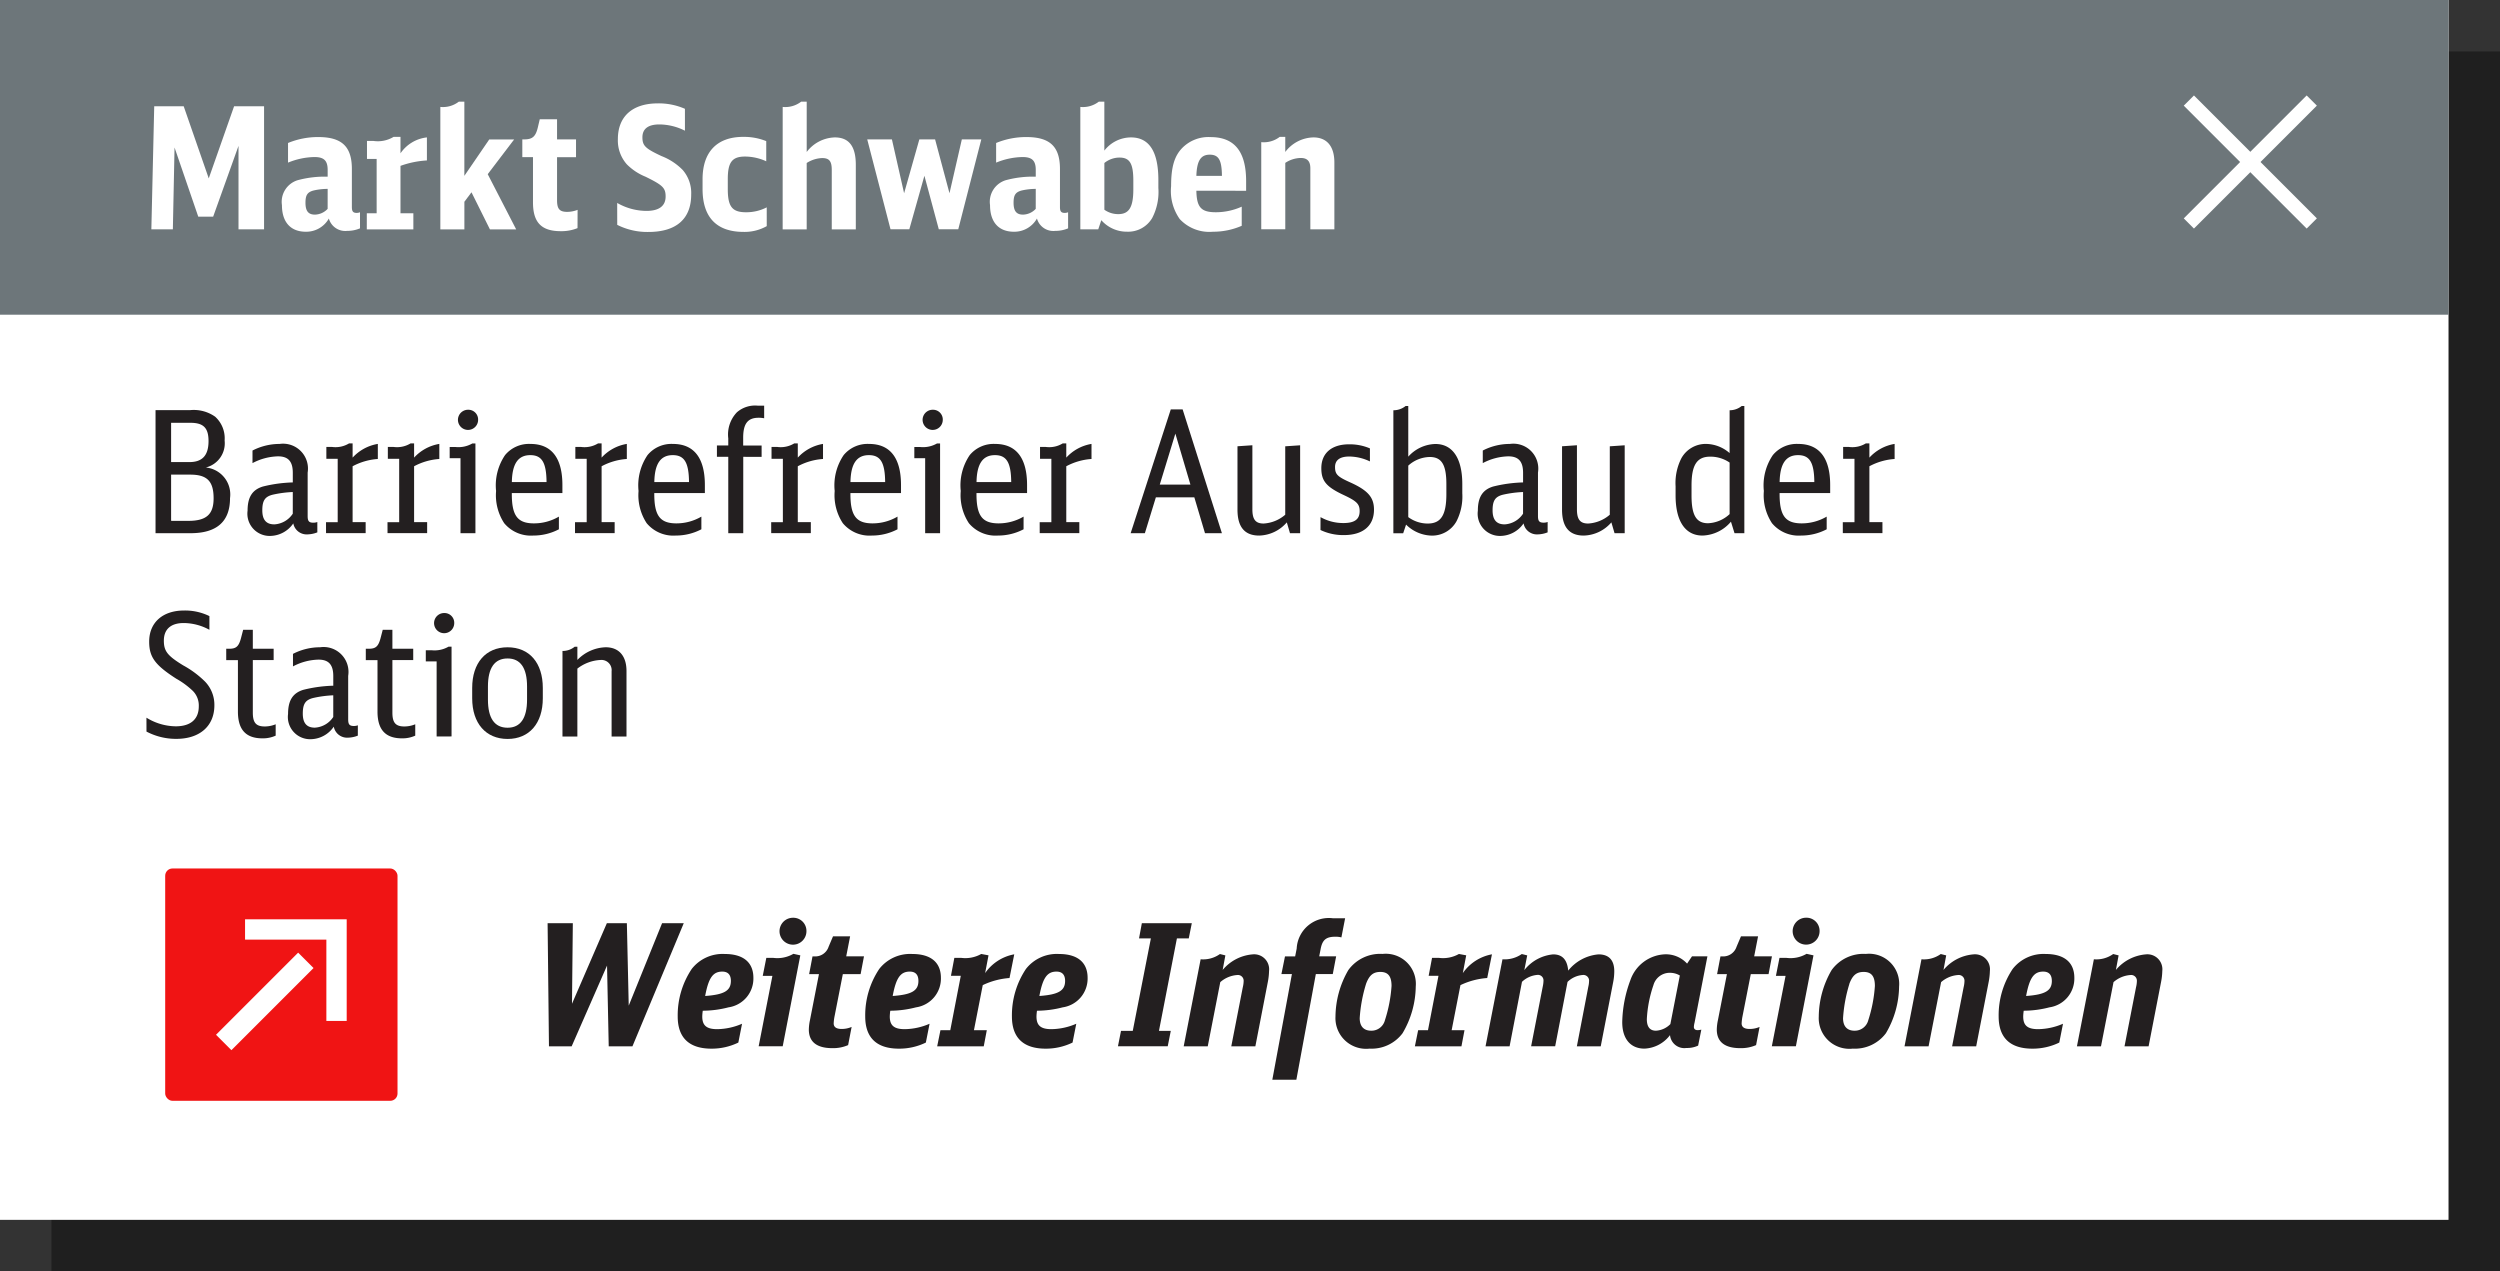 <svg id="EX" xmlns="http://www.w3.org/2000/svg" width="216.941" height="110.321" viewBox="0 0 216.941 110.321">
  <rect x="0" y="0" width="216.941" height="110.321" fill="#333333" stroke="none"/>
  <title>pB18</title>
  <rect x="4.467" y="4.467" width="212.474" height="105.854" opacity="0.4"/>
  <rect width="212.474" height="105.854" fill="#fff"/>
  <rect width="212.474" height="27.309" fill="#6d767a"/>
  <g>
    <path d="M621.686,516.224h2.557l2.175,6.26,2.2-6.26h2.6v10.683H629v-7.244l-2.2,6.142h-1.293l-2.058-6-.146,7.1h-1.866Z" transform="translate(-608.303 -507.004)" fill="#fff"/>
    <path d="M639.543,526.819a2.811,2.811,0,0,1-1.116.22,1.478,1.478,0,0,1-1.587-1.072,2.252,2.252,0,0,1-2,1.146c-1.322,0-2.071-.838-2.071-2.308a1.961,1.961,0,0,1,1.352-2.16,8.956,8.956,0,0,1,2.615-.309v-.587c0-.809-.323-1.117-1.146-1.117a6.259,6.259,0,0,0-2.293.485v-1.705a6.806,6.806,0,0,1,2.616-.515c2.057,0,2.924.823,2.924,2.777v3.292c0,.382.1.514.426.514a.73.73,0,0,0,.279-.059Zm-2.807-3.424a5.48,5.48,0,0,0-1.249.146c-.514.147-.676.4-.676,1.059,0,.72.25,1.028.823,1.028a1.553,1.553,0,0,0,1.1-.5Z" transform="translate(-608.303 -507.004)" fill="#fff"/>
    <path d="M640.134,525.511h.853v-4.718h-.838v-1.557h.573a2.636,2.636,0,0,0,1.734-.354h.6v1.426a3.207,3.207,0,0,1,2.293-1.381v2a8.113,8.113,0,0,0-2.293.47v4.115h1.117v1.4h-4.041Z" transform="translate(-608.303 -507.004)" fill="#fff"/>
    <path d="M646.514,516.283a2.254,2.254,0,0,0,1.6-.455h.484v6.436l2.16-3.159h2.16l-2.292,3.013,2.469,4.79h-2.278l-1.6-3.218-.617.822v2.4h-2.086Z" transform="translate(-608.303 -507.004)" fill="#fff"/>
    <path d="M658.418,526.8a3.733,3.733,0,0,1-1.454.265c-1.676,0-2.41-.75-2.41-2.5v-3.924h-.926V519.1h.162c.705,0,.984-.235,1.175-1l.177-.749h1.5V519.1h1.646v1.543h-1.646v3.732c0,.764.22,1.014.882,1.014a2.473,2.473,0,0,0,.9-.176Z" transform="translate(-608.303 -507.004)" fill="#fff"/>
    <path d="M661.86,524.615a5.153,5.153,0,0,0,2.542.69c1.088,0,1.661-.426,1.661-1.249,0-.749-.25-.984-1.749-1.72a4.822,4.822,0,0,1-1.616-1.072,3.115,3.115,0,0,1-.778-2.189c0-1.969,1.264-3.1,3.468-3.1a5.649,5.649,0,0,1,2.351.471v1.9a4.994,4.994,0,0,0-2.219-.544c-.97,0-1.47.382-1.47,1.116s.25.971,1.661,1.632a5.19,5.19,0,0,1,1.836,1.205,3.048,3.048,0,0,1,.735,2.13c0,2.116-1.293,3.248-3.718,3.248a5.8,5.8,0,0,1-2.7-.617Z" transform="translate(-608.303 -507.004)" fill="#fff"/>
    <path d="M674.838,526.627a3.9,3.9,0,0,1-2.013.5c-2.336,0-3.556-1.264-3.556-3.718v-.853c0-2.365,1.249-3.674,3.526-3.674a5.171,5.171,0,0,1,2,.368V521a4.448,4.448,0,0,0-1.837-.411c-1.116,0-1.5.484-1.5,1.954v.867c0,1.528.382,2.013,1.587,2.013a3.86,3.86,0,0,0,1.792-.426Z" transform="translate(-608.303 -507.004)" fill="#fff"/>
    <path d="M676.222,516.283a2.254,2.254,0,0,0,1.6-.455h.484v4.364a3.168,3.168,0,0,1,2.439-1.264c1.234,0,1.822.778,1.822,2.38v5.6h-2.087V521.75c0-.765-.22-1.029-.837-1.029a2.642,2.642,0,0,0-1.338.427v5.76h-2.086Z" transform="translate(-608.303 -507.004)" fill="#fff"/>
    <path d="M683.558,519.1H685.7l1.058,4.673,1.322-4.673h1.367l1.249,4.673,1.072-4.673h1.689l-2,7.8h-1.689l-1.249-4.644-1.309,4.644h-1.631Z" transform="translate(-608.303 -507.004)" fill="#fff"/>
    <path d="M700.989,526.819a2.811,2.811,0,0,1-1.116.22,1.478,1.478,0,0,1-1.587-1.072,2.252,2.252,0,0,1-2,1.146c-1.322,0-2.071-.838-2.071-2.308a1.961,1.961,0,0,1,1.352-2.16,8.956,8.956,0,0,1,2.615-.309v-.587c0-.809-.323-1.117-1.146-1.117a6.259,6.259,0,0,0-2.293.485v-1.705a6.806,6.806,0,0,1,2.616-.515c2.057,0,2.924.823,2.924,2.777v3.292c0,.382.1.514.426.514a.73.73,0,0,0,.279-.059Zm-2.807-3.424a5.48,5.48,0,0,0-1.249.146c-.514.147-.676.4-.676,1.059,0,.72.25,1.028.823,1.028a1.553,1.553,0,0,0,1.1-.5Z" transform="translate(-608.303 -507.004)" fill="#fff"/>
    <path d="M702.05,516.283a2.254,2.254,0,0,0,1.6-.455h.484v4.246a2.935,2.935,0,0,1,2.308-1.146q2.38,0,2.38,3.7v.691a4.891,4.891,0,0,1-.543,2.615,2.419,2.419,0,0,1-2.16,1.176,2.941,2.941,0,0,1-2.249-1l-.264.794H702.05Zm2.086,8.92a2.055,2.055,0,0,0,1.205.382c.94,0,1.308-.6,1.308-2.16v-.734c0-1.5-.309-2.014-1.205-2.014a2.1,2.1,0,0,0-1.308.471Z" transform="translate(-608.303 -507.004)" fill="#fff"/>
    <path d="M712.119,523.556c.029,1.44.411,1.866,1.689,1.866a5.5,5.5,0,0,0,2.248-.484v1.66a6.191,6.191,0,0,1-2.5.515,3.508,3.508,0,0,1-2.88-1.1,4.218,4.218,0,0,1-.749-2.851c0-1.646.279-2.615.97-3.321a3.189,3.189,0,0,1,2.454-.94c2.071,0,3.086,1.249,3.086,3.821v.837Zm2.219-1.293c-.015-1.366-.279-1.837-1.059-1.837s-1.116.529-1.16,1.837Z" transform="translate(-608.303 -507.004)" fill="#fff"/>
    <path d="M717.75,519.339a2.254,2.254,0,0,0,1.6-.456h.484v1.309a3.142,3.142,0,0,1,2.439-1.264c1.176,0,1.822.778,1.822,2.174v5.8H722.01v-5.29c0-.617-.265-.9-.837-.9a2.506,2.506,0,0,0-1.338.427v5.76H717.75Z" transform="translate(-608.303 -507.004)" fill="#fff"/>
  </g>
  <g>
    <path d="M621.8,542.591h3.027a3.226,3.226,0,0,1,2.146.573,2.528,2.528,0,0,1,.822,2.071,2.162,2.162,0,0,1-1.631,2.337,2.351,2.351,0,0,1,2.1,2.659c0,2.028-1.146,3.042-3.424,3.042H621.8Zm2.939,4.511c1.131,0,1.66-.588,1.66-1.822,0-1.146-.441-1.587-1.572-1.587h-1.676V547.1Zm-.089,5.1c1.558,0,2.189-.559,2.189-1.955,0-1.483-.559-2.057-2.027-2.057h-1.661V552.2Z" transform="translate(-608.303 -507.004)" fill="#231f20"/>
    <path d="M635.841,553.2a2.461,2.461,0,0,1-.853.176,1.178,1.178,0,0,1-1.234-.955,2.467,2.467,0,0,1-1.983,1.088,1.93,1.93,0,0,1-1.984-2.189c0-1.176.412-1.822,1.338-2.1a12.047,12.047,0,0,1,2.586-.353v-.838c0-.984-.4-1.425-1.278-1.425a4.933,4.933,0,0,0-2.219.588V546.1a5.119,5.119,0,0,1,2.351-.573A2.161,2.161,0,0,1,635,548.013v3.776c0,.441.117.573.5.573a1.03,1.03,0,0,0,.339-.059Zm-2.131-3.5a9.778,9.778,0,0,0-1.69.22c-.72.162-.955.515-.955,1.367,0,.822.338,1.22,1.044,1.22a2.048,2.048,0,0,0,1.6-.926Z" transform="translate(-608.303 -507.004)" fill="#231f20"/>
    <path d="M636.593,552.318h1.014v-5.5h-.984v-1.028h.514a2.245,2.245,0,0,0,1.455-.309h.309v1.234a3.811,3.811,0,0,1,2.189-1.19v1.308a5.386,5.386,0,0,0-2.189.632v4.85h1.132v.955h-3.438Z" transform="translate(-608.303 -507.004)" fill="#231f20"/>
    <path d="M641.929,552.318h1.014v-5.5h-.984v-1.028h.514a2.245,2.245,0,0,0,1.455-.309h.309v1.234a3.811,3.811,0,0,1,2.189-1.19v1.308a5.386,5.386,0,0,0-2.189.632v4.85h1.132v.955h-3.438Z" transform="translate(-608.303 -507.004)" fill="#231f20"/>
    <path d="M648.264,553.273v-6.51h-.94v-.97h.5a2.422,2.422,0,0,0,1.47-.309h.265v7.788Zm1.528-9.845a.875.875,0,1,1-.867-.867A.846.846,0,0,1,649.792,543.429Z" transform="translate(-608.303 -507.004)" fill="#231f20"/>
    <path d="M652.717,549.791c-.015,1.954.485,2.63,1.926,2.63a4.271,4.271,0,0,0,2.159-.588v1.1a4.743,4.743,0,0,1-2.219.544,3.012,3.012,0,0,1-2.527-1.073,4.419,4.419,0,0,1-.705-2.792,4.675,4.675,0,0,1,.779-3.115,2.69,2.69,0,0,1,2.2-.97c1.836,0,2.776,1.22,2.776,3.571v.69Zm3.013-.955c-.015-1.705-.411-2.337-1.41-2.337-1.059,0-1.572.75-1.6,2.337Z" transform="translate(-608.303 -507.004)" fill="#231f20"/>
    <path d="M658.2,552.318h1.014v-5.5h-.984v-1.028h.514a2.245,2.245,0,0,0,1.455-.309h.309v1.234a3.811,3.811,0,0,1,2.189-1.19v1.308a5.386,5.386,0,0,0-2.189.632v4.85h1.132v.955H658.2Z" transform="translate(-608.303 -507.004)" fill="#231f20"/>
    <path d="M665.08,549.791c-.015,1.954.485,2.63,1.926,2.63a4.277,4.277,0,0,0,2.16-.588v1.1a4.749,4.749,0,0,1-2.22.544,3.012,3.012,0,0,1-2.527-1.073,4.419,4.419,0,0,1-.705-2.792,4.675,4.675,0,0,1,.779-3.115,2.69,2.69,0,0,1,2.2-.97c1.836,0,2.776,1.22,2.776,3.571v.69Zm3.013-.955c-.015-1.705-.411-2.337-1.41-2.337-1.059,0-1.572.75-1.6,2.337Z" transform="translate(-608.303 -507.004)" fill="#231f20"/>
    <path d="M672.8,546.646v6.627H671.5v-6.627h-.985v-.984h.985v-.617a2.786,2.786,0,0,1,.749-2.263,2.4,2.4,0,0,1,1.837-.573h.528V543.3a2.3,2.3,0,0,0-.484-.044c-.94,0-1.337.515-1.337,1.734v.676h1.6v.984Z" transform="translate(-608.303 -507.004)" fill="#231f20"/>
    <path d="M675.224,552.318h1.014v-5.5h-.984v-1.028h.514a2.245,2.245,0,0,0,1.455-.309h.309v1.234a3.811,3.811,0,0,1,2.189-1.19v1.308a5.386,5.386,0,0,0-2.189.632v4.85h1.132v.955h-3.438Z" transform="translate(-608.303 -507.004)" fill="#231f20"/>
    <path d="M682.1,549.791c-.015,1.954.485,2.63,1.926,2.63a4.271,4.271,0,0,0,2.159-.588v1.1a4.743,4.743,0,0,1-2.219.544,3.012,3.012,0,0,1-2.527-1.073,4.419,4.419,0,0,1-.705-2.792,4.675,4.675,0,0,1,.779-3.115,2.69,2.69,0,0,1,2.2-.97c1.836,0,2.776,1.22,2.776,3.571v.69Zm3.013-.955c-.015-1.705-.411-2.337-1.41-2.337-1.059,0-1.572.75-1.6,2.337Z" transform="translate(-608.303 -507.004)" fill="#231f20"/>
    <path d="M688.585,553.273v-6.51h-.94v-.97h.5a2.422,2.422,0,0,0,1.47-.309h.265v7.788Zm1.528-9.845a.875.875,0,1,1-.867-.867A.846.846,0,0,1,690.114,543.429Z" transform="translate(-608.303 -507.004)" fill="#231f20"/>
    <path d="M693.039,549.791c-.015,1.954.485,2.63,1.926,2.63a4.277,4.277,0,0,0,2.16-.588v1.1a4.749,4.749,0,0,1-2.22.544,3.012,3.012,0,0,1-2.527-1.073,4.419,4.419,0,0,1-.705-2.792,4.675,4.675,0,0,1,.779-3.115,2.69,2.69,0,0,1,2.2-.97c1.836,0,2.776,1.22,2.776,3.571v.69Zm3.013-.955c-.015-1.705-.411-2.337-1.41-2.337-1.059,0-1.572.75-1.6,2.337Z" transform="translate(-608.303 -507.004)" fill="#231f20"/>
    <path d="M698.523,552.318h1.014v-5.5h-.984v-1.028h.514a2.245,2.245,0,0,0,1.455-.309h.309v1.234a3.811,3.811,0,0,1,2.189-1.19v1.308a5.386,5.386,0,0,0-2.189.632v4.85h1.132v.955h-3.438Z" transform="translate(-608.303 -507.004)" fill="#231f20"/>
    <path d="M712.868,553.273l-.926-3.115h-3.336l-.955,3.115h-1.234l3.482-10.741h1.029l3.408,10.741Zm-2.571-8.641-1.353,4.424h2.66Z" transform="translate(-608.303 -507.004)" fill="#231f20"/>
    <path d="M719.968,552.333a3.268,3.268,0,0,1-2.4,1.146c-1.264,0-1.881-.75-1.881-2.249v-5.5l1.293-.088V551.2c0,.882.279,1.234.97,1.234a3.141,3.141,0,0,0,1.881-.764v-5.937l1.293-.088v7.626h-.881Z" transform="translate(-608.303 -507.004)" fill="#231f20"/>
    <path d="M722.894,551.878a3.985,3.985,0,0,0,1.984.514c.97,0,1.41-.323,1.41-1.028,0-.617-.235-.867-1.4-1.411-1.5-.705-1.925-1.219-1.925-2.321,0-1.308.9-2.072,2.409-2.072a4.447,4.447,0,0,1,1.808.354v1.131a4.24,4.24,0,0,0-1.793-.426c-.808,0-1.234.309-1.234.911,0,.632.206.837,1.323,1.337,1.527.69,2.057,1.293,2.057,2.365,0,1.4-.955,2.205-2.615,2.205a4.561,4.561,0,0,1-2.028-.441Z" transform="translate(-608.303 -507.004)" fill="#231f20"/>
    <path d="M729.215,542.605a1.659,1.659,0,0,0,1.059-.367h.234v4.394a3.263,3.263,0,0,1,2.352-1.1c1.5,0,2.336,1.249,2.336,3.482v.794a4.741,4.741,0,0,1-.5,2.425,2.413,2.413,0,0,1-2.16,1.249,3.254,3.254,0,0,1-2.219-.955l-.25.749h-.853Zm1.293,9.272a2.832,2.832,0,0,0,1.69.558c1.146,0,1.616-.734,1.616-2.557v-.867c0-1.675-.411-2.351-1.44-2.351a2.848,2.848,0,0,0-1.866.749Z" transform="translate(-608.303 -507.004)" fill="#231f20"/>
    <path d="M742.6,553.2a2.461,2.461,0,0,1-.853.176,1.178,1.178,0,0,1-1.234-.955,2.467,2.467,0,0,1-1.983,1.088,1.93,1.93,0,0,1-1.984-2.189c0-1.176.412-1.822,1.338-2.1a12.047,12.047,0,0,1,2.586-.353v-.838c0-.984-.4-1.425-1.278-1.425a4.933,4.933,0,0,0-2.219.588V546.1a5.119,5.119,0,0,1,2.351-.573,2.161,2.161,0,0,1,2.439,2.483v3.776c0,.441.117.573.5.573a1.03,1.03,0,0,0,.339-.059Zm-2.131-3.5a9.778,9.778,0,0,0-1.69.22c-.72.162-.955.515-.955,1.367,0,.822.338,1.22,1.044,1.22a2.048,2.048,0,0,0,1.6-.926Z" transform="translate(-608.303 -507.004)" fill="#231f20"/>
    <path d="M748.132,552.333a3.268,3.268,0,0,1-2.4,1.146c-1.264,0-1.881-.75-1.881-2.249v-5.5l1.293-.088V551.2c0,.882.279,1.234.97,1.234a3.141,3.141,0,0,0,1.881-.764v-5.937l1.293-.088v7.626h-.881Z" transform="translate(-608.303 -507.004)" fill="#231f20"/>
    <path d="M758.393,542.605a1.644,1.644,0,0,0,1.043-.367h.235v11.035h-.853l-.309-1a3.356,3.356,0,0,1-2.468,1.205c-1.5,0-2.337-1.249-2.337-3.482V549.2a4.74,4.74,0,0,1,.5-2.425,2.412,2.412,0,0,1,2.16-1.249,3.171,3.171,0,0,1,2.027.794Zm0,4.54a2.939,2.939,0,0,0-1.689-.514c-1.146,0-1.616.72-1.616,2.5V550c0,1.719.411,2.409,1.439,2.409a2.919,2.919,0,0,0,1.866-.793Z" transform="translate(-608.303 -507.004)" fill="#231f20"/>
    <path d="M762.73,549.791c-.015,1.954.485,2.63,1.926,2.63a4.277,4.277,0,0,0,2.16-.588v1.1a4.749,4.749,0,0,1-2.22.544,3.012,3.012,0,0,1-2.527-1.073,4.419,4.419,0,0,1-.705-2.792,4.675,4.675,0,0,1,.779-3.115,2.69,2.69,0,0,1,2.2-.97c1.836,0,2.776,1.22,2.776,3.571v.69Zm3.013-.955c-.015-1.705-.411-2.337-1.41-2.337-1.059,0-1.572.75-1.6,2.337Z" transform="translate(-608.303 -507.004)" fill="#231f20"/>
    <path d="M768.214,552.318h1.014v-5.5h-.984v-1.028h.514a2.245,2.245,0,0,0,1.455-.309h.309v1.234a3.811,3.811,0,0,1,2.189-1.19v1.308a5.386,5.386,0,0,0-2.189.632v4.85h1.132v.955h-3.438Z" transform="translate(-608.303 -507.004)" fill="#231f20"/>
    <path d="M621.011,569.282a4.931,4.931,0,0,0,2.542.749c1.293,0,2-.617,2-1.733a1.793,1.793,0,0,0-.515-1.338A7.111,7.111,0,0,0,623.6,565.9c-1.852-1.19-2.352-1.881-2.352-3.218,0-1.661,1.176-2.7,3.027-2.7a4.8,4.8,0,0,1,2.2.485v1.189a4.7,4.7,0,0,0-2.233-.587c-1.117,0-1.72.543-1.72,1.527,0,.911.309,1.309,1.676,2.146a8.37,8.37,0,0,1,1.9,1.411,2.9,2.9,0,0,1,.808,2.057c0,1.793-1.264,2.91-3.306,2.91a5.5,5.5,0,0,1-2.586-.632Z" transform="translate(-608.303 -507.004)" fill="#231f20"/>
    <path d="M632.225,570.84a2.68,2.68,0,0,1-1.146.235c-1.439,0-2.13-.75-2.13-2.322v-4.467h-1.015V563.3h.265c.6,0,.823-.206,1.014-.911l.191-.735h.838V563.3h1.807v.984h-1.807v4.555c0,.882.279,1.205,1.043,1.205a2.489,2.489,0,0,0,.94-.19Z" transform="translate(-608.303 -507.004)" fill="#231f20"/>
    <path d="M639.354,570.84a2.461,2.461,0,0,1-.853.176,1.178,1.178,0,0,1-1.234-.955,2.467,2.467,0,0,1-1.983,1.088,1.93,1.93,0,0,1-1.984-2.189c0-1.176.412-1.822,1.338-2.1a12.047,12.047,0,0,1,2.586-.353v-.838c0-.984-.4-1.425-1.278-1.425a4.933,4.933,0,0,0-2.219.588v-1.088a5.119,5.119,0,0,1,2.351-.573,2.161,2.161,0,0,1,2.439,2.483v3.776c0,.441.117.573.5.573a1.03,1.03,0,0,0,.339-.059Zm-2.131-3.5a9.778,9.778,0,0,0-1.69.22c-.72.162-.955.515-.955,1.367,0,.822.338,1.22,1.044,1.22a2.048,2.048,0,0,0,1.6-.926Z" transform="translate(-608.303 -507.004)" fill="#231f20"/>
    <path d="M644.337,570.84a2.68,2.68,0,0,1-1.146.235c-1.439,0-2.13-.75-2.13-2.322v-4.467h-1.015V563.3h.265c.6,0,.823-.206,1.014-.911l.191-.735h.838V563.3h1.807v.984h-1.807v4.555c0,.882.279,1.205,1.043,1.205a2.489,2.489,0,0,0,.94-.19Z" transform="translate(-608.303 -507.004)" fill="#231f20"/>
    <path d="M646.192,570.913V564.4h-.94v-.97h.5a2.422,2.422,0,0,0,1.47-.309h.265v7.788Zm1.528-9.845a.875.875,0,1,1-.867-.867A.846.846,0,0,1,647.72,561.068Z" transform="translate(-608.303 -507.004)" fill="#231f20"/>
    <path d="M649.278,566.7c0-2.175,1.176-3.527,3.071-3.527s3.057,1.353,3.057,3.527v.9c0,2.175-1.176,3.527-3.057,3.527s-3.071-1.353-3.071-3.527Zm4.761-.118c0-1.616-.573-2.439-1.689-2.439-1.132,0-1.705.823-1.705,2.439v1.132c0,1.616.573,2.439,1.705,2.439,1.116,0,1.689-.823,1.689-2.439Z" transform="translate(-608.303 -507.004)" fill="#231f20"/>
    <path d="M657.113,563.492a1.653,1.653,0,0,0,1.059-.367h.234v1.146a3.569,3.569,0,0,1,2.454-1.1c1.146,0,1.808.75,1.808,2.058v5.687h-1.293v-5.657a.886.886,0,0,0-.97-.984,3.546,3.546,0,0,0-2,.749v5.893h-1.293Z" transform="translate(-608.303 -507.004)" fill="#231f20"/>
  </g>
  <g>
    <path d="M655.822,587.114h2.189l-.073,6.994,3.027-6.994H662.7l.162,7.156,2.895-7.156h1.881L663.184,597.8h-2.058l-.146-7.009-3.071,7.009H655.94Z" transform="translate(-608.303 -507.004)" fill="#231f20"/>
    <path d="M672.373,597.474a5.267,5.267,0,0,1-2.336.529c-1.939,0-2.925-.955-2.925-2.792a7.226,7.226,0,0,1,1.22-4.129,3.4,3.4,0,0,1,2.865-1.294c1.617,0,2.483.735,2.483,2.072a2.524,2.524,0,0,1-2.16,2.557,8.965,8.965,0,0,1-2.233.294,4.058,4.058,0,0,0-.044.5c0,.778.367,1.1,1.293,1.1a5.584,5.584,0,0,0,2.16-.47Zm-.646-5.349c0-.529-.25-.809-.749-.809-.809,0-1.19.544-1.484,2.116C671.138,593.315,671.726,592.978,671.726,592.125Z" transform="translate(-608.303 -507.004)" fill="#231f20"/>
    <path d="M675.33,591.684h-.838l.309-1.557h.617a2.77,2.77,0,0,0,1.734-.354l.6.133-1.528,7.891h-2.087Zm2.953-3.879a1.168,1.168,0,1,1-1.16-1.161A1.139,1.139,0,0,1,678.283,587.8Z" transform="translate(-608.303 -507.004)" fill="#231f20"/>
    <path d="M681.9,597.694a3.247,3.247,0,0,1-1.366.265c-1.353,0-2.043-.544-2.043-1.617a4.327,4.327,0,0,1,.1-.822l.778-3.982h-.853l.294-1.543h.133a1.219,1.219,0,0,0,1.264-.838l.382-.9h1.484l-.338,1.733h1.542l-.293,1.543h-1.543l-.735,3.747a4.143,4.143,0,0,0-.059.529c0,.323.235.484.69.484a2.161,2.161,0,0,0,.867-.176Z" transform="translate(-608.303 -507.004)" fill="#231f20"/>
    <path d="M688.645,597.474a5.267,5.267,0,0,1-2.336.529c-1.94,0-2.925-.955-2.925-2.792a7.226,7.226,0,0,1,1.22-4.129,3.4,3.4,0,0,1,2.865-1.294c1.617,0,2.483.735,2.483,2.072a2.524,2.524,0,0,1-2.16,2.557,8.965,8.965,0,0,1-2.233.294,4.058,4.058,0,0,0-.044.5c0,.778.367,1.1,1.293,1.1a5.584,5.584,0,0,0,2.16-.47ZM688,592.125c0-.529-.25-.809-.749-.809-.809,0-1.19.544-1.484,2.116C687.411,593.315,688,592.978,688,592.125Z" transform="translate(-608.303 -507.004)" fill="#231f20"/>
    <path d="M689.912,596.4h.853l.911-4.718h-.853l.294-1.557h.6a2.806,2.806,0,0,0,1.734-.339l.632.118-.294,1.543a3.934,3.934,0,0,1,2.527-1.631l-.411,2.057a6.47,6.47,0,0,0-2.322.617l-.764,3.909h1.116l-.265,1.4h-4.041Z" transform="translate(-608.303 -507.004)" fill="#231f20"/>
    <path d="M701.375,597.474a5.267,5.267,0,0,1-2.336.529c-1.94,0-2.925-.955-2.925-2.792a7.226,7.226,0,0,1,1.22-4.129,3.4,3.4,0,0,1,2.865-1.294c1.617,0,2.483.735,2.483,2.072a2.524,2.524,0,0,1-2.16,2.557,8.965,8.965,0,0,1-2.233.294,4.058,4.058,0,0,0-.044.5c0,.778.367,1.1,1.293,1.1a5.584,5.584,0,0,0,2.16-.47Zm-.646-5.349c0-.529-.25-.809-.749-.809-.809,0-1.19.544-1.484,2.116C700.141,593.315,700.729,592.978,700.729,592.125Z" transform="translate(-608.303 -507.004)" fill="#231f20"/>
    <path d="M707.389,587.114h4.335l-.265,1.322h-1.028l-1.558,8.023H709.9l-.265,1.337h-4.32l.265-1.337H706.6l1.572-8.023h-1.028Z" transform="translate(-608.303 -507.004)" fill="#231f20"/>
    <path d="M715.149,597.8l1-5.128a2.516,2.516,0,0,0,.073-.529.5.5,0,0,0-.573-.529,2.487,2.487,0,0,0-1.455.617l-1.087,5.569H711.02l1.47-7.553a2.507,2.507,0,0,0,1.675-.456l.471.118-.235,1.264a3.785,3.785,0,0,1,2.6-1.352,1.3,1.3,0,0,1,1.426,1.439,5.579,5.579,0,0,1-.1.926l-1.088,5.613Z" transform="translate(-608.303 -507.004)" fill="#231f20"/>
    <path d="M719.81,589.994h.882l.133-.676a2.791,2.791,0,0,1,3.145-2.63h1.058l-.323,1.66a2.056,2.056,0,0,0-.515-.059c-.822,0-1.146.279-1.293,1.1l-.117.6h1.469l-.293,1.543h-1.47l-1.69,9.169h-2.086l1.7-9.169H719.5Z" transform="translate(-608.303 -507.004)" fill="#231f20"/>
    <path d="M731.157,592.609a8.131,8.131,0,0,1-1.146,4.056A3.355,3.355,0,0,1,727.145,598a2.659,2.659,0,0,1-2.954-2.777,8.159,8.159,0,0,1,1.117-4.041,3.408,3.408,0,0,1,2.968-1.4A2.613,2.613,0,0,1,731.157,592.609Zm-4.32-.205a12.812,12.812,0,0,0-.544,2.953c0,.705.353,1.088,1,1.088a1.21,1.21,0,0,0,1.19-.911,12.289,12.289,0,0,0,.573-2.969c0-.837-.294-1.22-.97-1.22C727.454,591.346,727.116,591.64,726.836,592.4Z" transform="translate(-608.303 -507.004)" fill="#231f20"/>
    <path d="M731.365,596.4h.853l.911-4.718h-.853l.294-1.557h.6a2.806,2.806,0,0,0,1.734-.339l.632.118-.294,1.543a3.934,3.934,0,0,1,2.527-1.631l-.411,2.057a6.47,6.47,0,0,0-2.322.617l-.764,3.909h1.116l-.265,1.4h-4.041Z" transform="translate(-608.303 -507.004)" fill="#231f20"/>
    <path d="M746.135,592.609a2.014,2.014,0,0,0,.059-.44.494.494,0,0,0-.544-.559,2.115,2.115,0,0,0-1.322.6l-1.072,5.584h-2.087l1.028-5.275a2.473,2.473,0,0,0,.044-.4.48.48,0,0,0-.543-.515,2.192,2.192,0,0,0-1.323.6L739.3,597.8h-2.087l1.47-7.553a2.592,2.592,0,0,0,1.675-.456l.471.118-.25,1.278a3.6,3.6,0,0,1,2.5-1.366c.793,0,1.22.455,1.308,1.41a3.771,3.771,0,0,1,2.631-1.41c.9,0,1.366.5,1.366,1.469a4.764,4.764,0,0,1-.088.9l-1.088,5.613h-2.071Z" transform="translate(-608.303 -507.004)" fill="#231f20"/>
    <path d="M755.661,597.738a2.241,2.241,0,0,1-1.014.205,1.247,1.247,0,0,1-1.426-1.116A2.927,2.927,0,0,1,751,598c-1.205,0-1.925-.853-1.925-2.293a10.929,10.929,0,0,1,.705-3.644,3.323,3.323,0,0,1,3.013-2.248,2.5,2.5,0,0,1,1.91.808l.426-.632h1.338l-1.117,5.76a1.747,1.747,0,0,0-.059.368c0,.176.117.279.338.279a1.8,1.8,0,0,0,.309-.045Zm-1.587-6.084a1.693,1.693,0,0,0-.882-.234,1.466,1.466,0,0,0-1.41,1.072,10.715,10.715,0,0,0-.573,2.953c0,.662.265,1,.793,1a1.91,1.91,0,0,0,1.249-.573Z" transform="translate(-608.303 -507.004)" fill="#231f20"/>
    <path d="M760.689,597.694a3.247,3.247,0,0,1-1.366.265c-1.353,0-2.043-.544-2.043-1.617a4.327,4.327,0,0,1,.1-.822l.778-3.982h-.853l.294-1.543h.133a1.219,1.219,0,0,0,1.264-.838l.382-.9h1.484l-.338,1.733h1.542l-.293,1.543h-1.543l-.735,3.747a4.143,4.143,0,0,0-.059.529c0,.323.235.484.69.484a2.161,2.161,0,0,0,.867-.176Z" transform="translate(-608.303 -507.004)" fill="#231f20"/>
    <path d="M763.249,591.684h-.838l.309-1.557h.617a2.77,2.77,0,0,0,1.734-.354l.6.133-1.528,7.891h-2.087ZM766.2,587.8a1.168,1.168,0,1,1-1.161-1.161A1.14,1.14,0,0,1,766.2,587.8Z" transform="translate(-608.303 -507.004)" fill="#231f20"/>
    <path d="M773.1,592.609a8.131,8.131,0,0,1-1.146,4.056A3.355,3.355,0,0,1,769.083,598a2.659,2.659,0,0,1-2.954-2.777,8.159,8.159,0,0,1,1.117-4.041,3.408,3.408,0,0,1,2.968-1.4A2.613,2.613,0,0,1,773.1,592.609Zm-4.32-.205a12.812,12.812,0,0,0-.544,2.953c0,.705.353,1.088,1,1.088a1.21,1.21,0,0,0,1.19-.911,12.289,12.289,0,0,0,.573-2.969c0-.837-.294-1.22-.97-1.22C769.392,591.346,769.054,591.64,768.775,592.4Z" transform="translate(-608.303 -507.004)" fill="#231f20"/>
    <path d="M777.7,597.8l1-5.128a2.516,2.516,0,0,0,.073-.529.5.5,0,0,0-.573-.529,2.487,2.487,0,0,0-1.455.617l-1.087,5.569h-2.087l1.47-7.553a2.507,2.507,0,0,0,1.675-.456l.471.118-.235,1.264a3.785,3.785,0,0,1,2.6-1.352,1.3,1.3,0,0,1,1.426,1.439,5.579,5.579,0,0,1-.1.926l-1.088,5.613Z" transform="translate(-608.303 -507.004)" fill="#231f20"/>
    <path d="M787,597.474a5.267,5.267,0,0,1-2.336.529c-1.939,0-2.925-.955-2.925-2.792a7.226,7.226,0,0,1,1.22-4.129,3.4,3.4,0,0,1,2.865-1.294c1.617,0,2.483.735,2.483,2.072a2.524,2.524,0,0,1-2.16,2.557,8.965,8.965,0,0,1-2.233.294,4.058,4.058,0,0,0-.044.5c0,.778.367,1.1,1.293,1.1a5.584,5.584,0,0,0,2.16-.47Zm-.646-5.349c0-.529-.25-.809-.749-.809-.809,0-1.19.544-1.484,2.116C785.767,593.315,786.355,592.978,786.355,592.125Z" transform="translate(-608.303 -507.004)" fill="#231f20"/>
    <path d="M792.661,597.8l1-5.128a2.516,2.516,0,0,0,.073-.529.5.5,0,0,0-.573-.529,2.487,2.487,0,0,0-1.455.617l-1.087,5.569h-2.087l1.47-7.553a2.507,2.507,0,0,0,1.675-.456l.471.118-.235,1.264a3.785,3.785,0,0,1,2.6-1.352,1.3,1.3,0,0,1,1.426,1.439,5.579,5.579,0,0,1-.1.926l-1.088,5.613Z" transform="translate(-608.303 -507.004)" fill="#231f20"/>
  </g>
  <g>
    <rect x="14.335" y="75.364" width="20.16" height="20.16" rx="0.63" ry="0.63" fill="#f01414"/>
    <g>
      <rect x="626.239" y="592.957" width="10.08" height="1.89" transform="translate(-843.357 113.328) rotate(-45)" fill="#fff"/>
      <polygon points="21.265 79.774 21.265 81.537 28.321 81.537 28.321 88.594 30.085 88.594 30.085 79.774 21.265 79.774" fill="#fff"/>
    </g>
  </g>
  <g>
    <line x1="189.941" y1="19.392" x2="200.607" y2="8.725" fill="none" stroke="#fff" stroke-miterlimit="10" stroke-width="1.25"/>
    <line x1="200.607" y1="19.392" x2="189.941" y2="8.725" fill="none" stroke="#fff" stroke-miterlimit="10" stroke-width="1.25"/>
  </g>
</svg>
